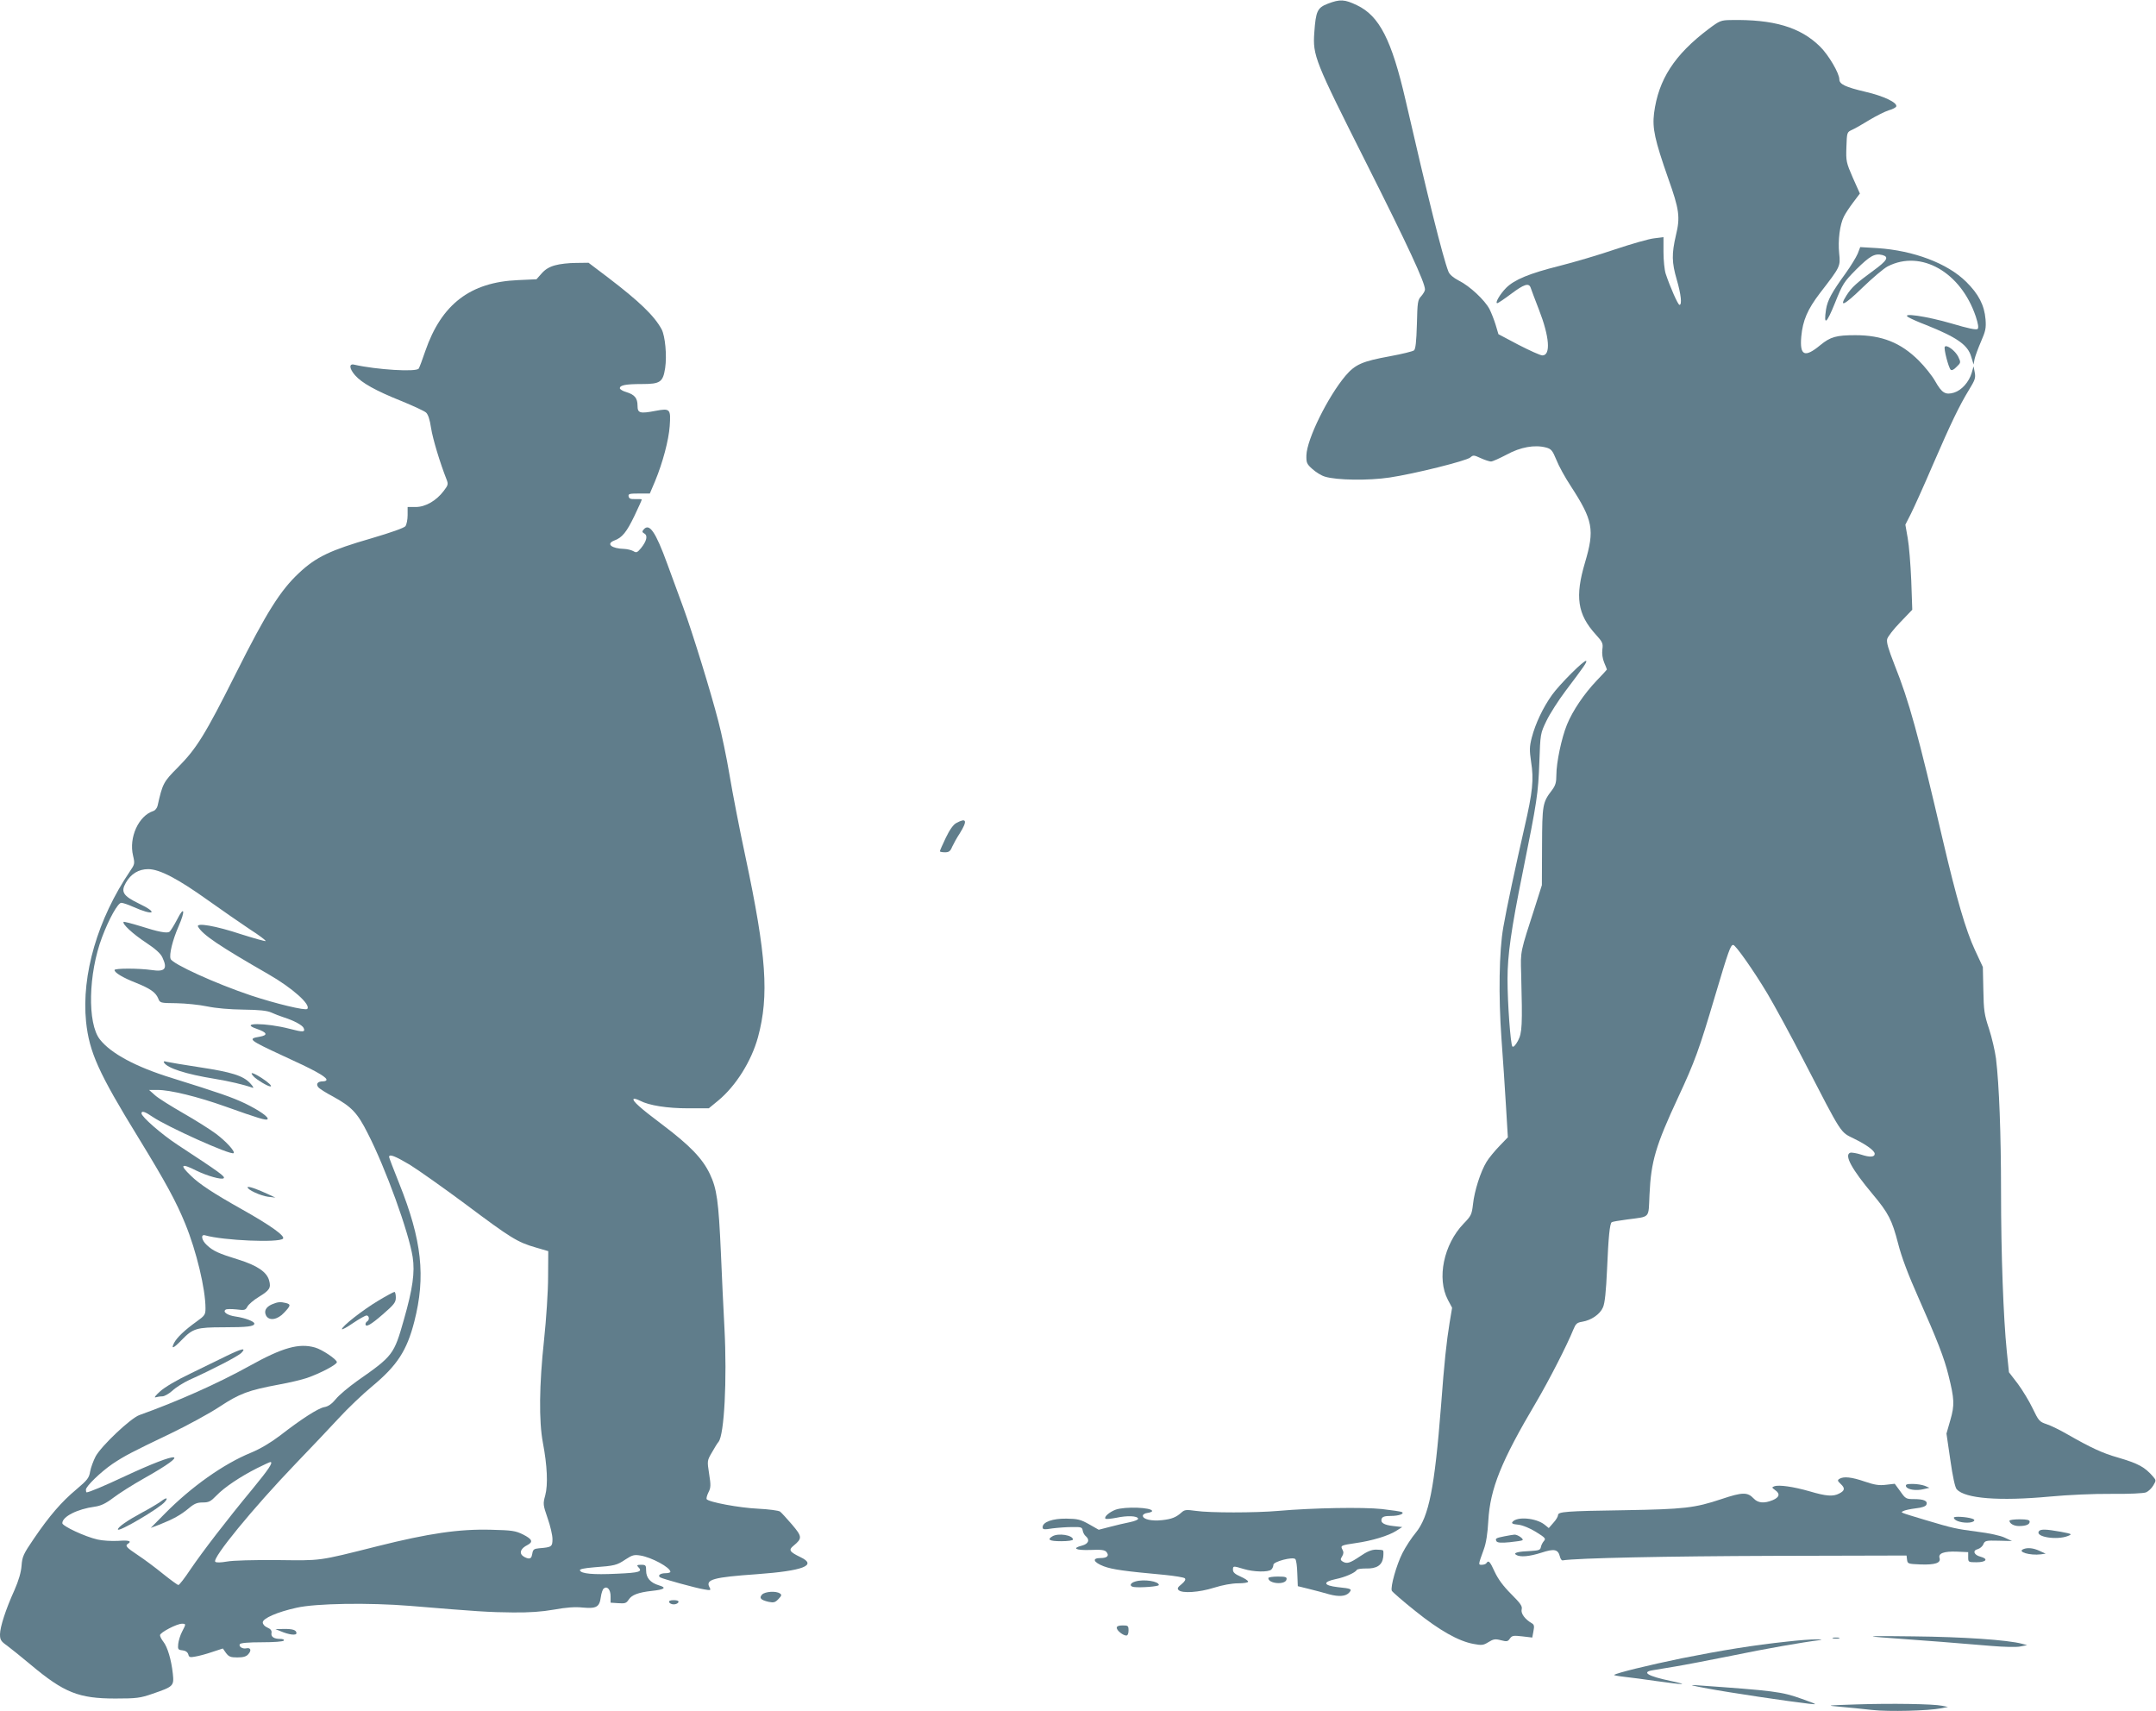 <?xml version="1.0" standalone="no"?>
<!DOCTYPE svg PUBLIC "-//W3C//DTD SVG 20010904//EN"
 "http://www.w3.org/TR/2001/REC-SVG-20010904/DTD/svg10.dtd">
<svg version="1.0" xmlns="http://www.w3.org/2000/svg"
 width="1280pt" height="1016pt" viewBox="0 0 1280 1016"
 preserveAspectRatio="xMidYMid meet">
<g transform="translate(0,1016) scale(0.1,-0.1)"
fill="#607d8b" stroke="none">
<path d="M7883 10138 c-62 -24 -71 -44 -80 -170 -10 -138 2 -167 307 -773 249
-495 350 -712 350 -754 0 -8 -10 -25 -22 -39 -21 -22 -23 -35 -26 -167 -3
-104 -8 -147 -17 -155 -7 -6 -72 -22 -143 -35 -164 -30 -206 -48 -264 -116
-105 -125 -229 -376 -232 -472 -1 -44 2 -52 36 -82 20 -18 53 -39 75 -45 68
-21 257 -24 383 -5 148 22 456 99 479 119 17 15 21 15 62 -4 24 -11 52 -20 61
-20 9 0 51 19 93 41 82 45 167 60 234 42 30 -8 38 -17 61 -73 14 -36 52 -105
85 -155 133 -205 143 -259 85 -455 -60 -202 -45 -307 63 -426 42 -46 45 -54
40 -90 -3 -25 1 -54 11 -78 9 -21 16 -39 16 -41 0 -1 -27 -31 -61 -66 -75 -79
-142 -178 -176 -261 -32 -78 -63 -225 -63 -299 0 -44 -5 -62 -26 -90 -56 -73
-58 -86 -59 -334 l-1 -230 -38 -120 c-92 -285 -89 -269 -85 -405 8 -310 6
-352 -19 -399 -14 -26 -27 -40 -33 -34 -11 11 -29 257 -29 400 0 142 21 292
90 633 86 426 92 467 99 655 6 169 6 170 42 245 20 42 72 123 115 180 108 143
127 170 121 176 -9 10 -158 -139 -203 -202 -54 -76 -98 -169 -120 -253 -14
-55 -14 -75 -4 -144 17 -105 9 -180 -39 -388 -53 -232 -107 -483 -126 -594
-25 -141 -29 -408 -11 -660 9 -121 21 -303 27 -404 l11 -183 -50 -52 c-27 -28
-62 -70 -76 -93 -36 -58 -73 -175 -81 -253 -7 -60 -11 -69 -56 -115 -118 -123
-160 -325 -93 -452 l25 -47 -15 -90 c-18 -111 -31 -228 -51 -496 -38 -485 -72
-655 -150 -750 -25 -30 -61 -85 -79 -121 -35 -69 -72 -200 -63 -223 3 -7 65
-61 139 -120 143 -115 257 -180 347 -196 47 -9 58 -8 88 11 29 18 40 20 74 11
35 -9 41 -8 53 10 13 18 21 19 74 13 l59 -7 7 38 c6 30 4 39 -10 47 -40 23
-66 58 -60 82 5 19 -6 35 -63 92 -46 46 -77 88 -97 131 -28 62 -37 71 -49 52
-3 -5 -15 -10 -27 -10 -22 0 -23 -3 11 91 14 37 23 96 27 170 11 191 76 353
284 704 77 131 184 340 221 432 14 34 21 41 53 46 54 9 106 45 123 86 11 25
18 94 24 226 8 190 16 272 28 279 4 3 45 10 91 16 141 19 126 3 133 148 9 198
37 291 170 577 99 212 126 288 217 595 82 276 94 310 110 310 14 0 121 -152
203 -289 41 -69 141 -252 220 -406 226 -437 211 -414 294 -455 74 -36 123 -72
123 -90 0 -20 -29 -22 -80 -5 -28 9 -58 14 -66 11 -36 -14 10 -98 134 -246 94
-112 115 -154 151 -293 20 -79 59 -183 120 -320 112 -252 154 -360 179 -462
35 -140 37 -177 11 -266 l-23 -80 23 -157 c14 -99 28 -163 38 -174 50 -55 252
-71 553 -43 107 10 261 17 365 16 105 -1 191 3 206 9 14 6 33 24 43 41 17 29
17 31 -1 52 -49 57 -87 78 -210 114 -89 25 -160 58 -298 137 -43 25 -100 53
-125 61 -42 14 -47 20 -82 93 -20 42 -60 108 -88 146 l-53 69 -13 126 c-20
197 -34 574 -34 946 0 337 -11 635 -30 791 -6 44 -24 123 -41 175 -28 84 -32
109 -34 231 l-3 137 -47 101 c-54 116 -109 304 -190 650 -149 638 -200 824
-287 1042 -37 95 -49 134 -44 154 4 15 39 60 78 100 l71 74 -6 172 c-4 95 -13
209 -21 253 l-14 80 33 65 c18 36 77 166 130 290 109 251 156 349 215 446 35
57 40 70 34 102 l-7 37 -11 -38 c-16 -55 -60 -104 -105 -118 -51 -15 -72 -3
-112 68 -18 32 -62 87 -98 123 -107 106 -218 150 -376 150 -114 0 -148 -10
-208 -59 -93 -77 -123 -63 -113 51 9 96 37 161 111 258 122 158 122 158 114
236 -8 77 4 171 28 218 8 17 33 55 55 84 l40 53 -42 94 c-39 90 -41 98 -38
182 3 87 3 88 33 102 17 7 63 34 104 59 40 24 92 50 114 57 23 6 43 17 45 23
7 23 -75 62 -183 87 -119 28 -155 45 -155 74 0 36 -64 145 -115 195 -117 115
-275 162 -531 157 -57 -1 -65 -4 -130 -53 -203 -153 -298 -300 -324 -500 -11
-90 4 -158 84 -387 66 -185 72 -230 46 -337 -26 -112 -25 -162 5 -265 25 -86
32 -149 16 -149 -9 0 -55 104 -82 185 -7 22 -13 80 -13 128 l0 89 -56 -7 c-30
-3 -134 -33 -230 -65 -96 -33 -246 -77 -333 -99 -176 -44 -266 -81 -315 -130
-36 -36 -68 -91 -53 -91 5 0 42 25 82 55 76 57 105 67 116 38 3 -10 25 -68 49
-130 63 -161 72 -273 21 -273 -12 0 -76 29 -142 63 l-119 63 -16 54 c-9 30
-26 73 -37 95 -28 53 -117 137 -182 169 -34 18 -55 36 -62 54 -33 84 -124 450
-254 1016 -83 360 -156 502 -289 565 -73 35 -100 37 -173 9z"/>
<path d="M11029 8654 c-9 -21 -41 -74 -72 -117 -82 -113 -107 -159 -116 -214
-15 -100 3 -86 53 38 46 115 53 125 127 200 81 80 109 96 154 85 42 -11 29
-33 -52 -92 -100 -73 -130 -100 -160 -147 -48 -76 -14 -60 93 44 60 58 128
116 152 128 197 100 433 -34 522 -298 14 -43 18 -67 11 -74 -7 -7 -56 3 -153
32 -151 44 -308 67 -257 37 14 -8 60 -29 103 -45 185 -74 249 -119 269 -189
l14 -46 6 33 c4 17 21 64 38 103 27 62 31 80 27 132 -7 84 -41 150 -115 223
-111 110 -313 186 -528 200 l-101 6 -15 -39z"/>
<path d="M3296 8585 c-34 -9 -59 -24 -80 -48 l-31 -35 -110 -5 c-283 -12 -454
-143 -550 -421 -17 -51 -35 -98 -39 -104 -13 -22 -251 -7 -383 23 -32 8 -30
-23 5 -63 39 -45 123 -92 273 -152 71 -29 138 -60 148 -69 12 -10 23 -42 30
-91 10 -65 53 -207 92 -306 11 -28 10 -34 -17 -69 -44 -58 -108 -95 -166 -95
l-48 0 0 -48 c0 -27 -6 -56 -13 -66 -8 -10 -83 -37 -202 -72 -243 -70 -329
-111 -429 -205 -111 -103 -194 -235 -376 -598 -183 -365 -233 -445 -345 -558
-85 -85 -90 -96 -119 -225 -3 -15 -15 -30 -26 -33 -87 -28 -146 -157 -120
-265 11 -47 10 -51 -18 -92 -192 -283 -289 -616 -261 -894 19 -180 73 -302
311 -689 163 -266 225 -381 278 -511 66 -161 120 -387 120 -501 0 -38 -4 -44
-53 -79 -71 -51 -116 -94 -133 -126 -21 -41 -4 -34 46 18 65 67 87 74 247 74
141 0 183 5 183 22 0 13 -56 34 -112 42 -49 7 -78 28 -58 41 6 4 35 4 64 1 48
-6 53 -5 65 17 7 13 37 39 67 57 64 39 74 54 62 97 -13 51 -71 90 -183 125
-117 36 -150 51 -187 86 -32 29 -38 66 -10 58 108 -31 437 -45 462 -20 15 15
-72 78 -245 175 -167 94 -250 148 -302 199 -69 66 -58 76 33 30 63 -31 151
-56 162 -45 10 10 -20 32 -273 198 -95 62 -215 167 -215 187 0 17 20 11 65
-20 88 -60 468 -231 482 -216 10 10 -45 70 -105 115 -35 26 -122 81 -194 122
-71 41 -147 88 -167 106 l-36 32 50 0 c73 1 240 -40 405 -99 193 -69 240 -83
248 -75 11 11 -47 52 -133 94 -78 37 -153 63 -435 151 -214 66 -362 146 -427
229 -75 95 -69 390 13 607 41 109 94 204 114 204 10 0 42 -11 71 -24 123 -55
153 -37 33 20 -93 45 -108 69 -77 123 30 53 76 81 133 81 67 0 176 -57 355
-185 83 -59 194 -136 248 -172 55 -35 97 -67 94 -70 -3 -2 -68 16 -144 40
-153 51 -272 71 -257 45 28 -48 122 -112 416 -281 145 -83 256 -183 232 -207
-11 -11 -186 31 -334 80 -209 70 -466 187 -477 217 -10 25 12 113 47 193 42
95 34 126 -9 40 -19 -36 -39 -68 -45 -72 -15 -10 -65 -1 -174 34 -52 16 -96
27 -98 25 -11 -11 55 -72 131 -122 57 -38 88 -65 99 -89 32 -68 16 -87 -64
-75 -77 11 -220 11 -220 0 0 -16 51 -46 125 -75 85 -34 119 -57 134 -93 11
-28 12 -28 109 -29 53 -1 135 -9 182 -19 53 -11 134 -18 215 -19 93 -1 140 -6
165 -17 19 -9 53 -22 75 -29 60 -19 112 -47 118 -64 10 -24 -3 -25 -83 -4
-143 37 -305 37 -196 0 63 -22 69 -38 17 -47 -73 -12 -64 -19 143 -115 176
-80 247 -119 254 -138 2 -7 -6 -12 -22 -12 -30 0 -42 -16 -26 -35 6 -8 45 -33
87 -55 111 -61 145 -97 206 -218 107 -208 244 -588 267 -735 14 -91 0 -189
-52 -371 -59 -209 -65 -216 -278 -365 -50 -36 -107 -83 -126 -107 -24 -29 -45
-44 -69 -48 -37 -7 -135 -70 -264 -170 -54 -41 -116 -78 -172 -101 -163 -67
-353 -202 -509 -360 l-85 -86 53 20 c80 32 124 56 171 95 34 29 51 36 85 36
36 0 47 6 81 41 47 49 141 112 242 163 40 20 75 36 78 36 19 0 -9 -42 -106
-160 -158 -191 -295 -370 -368 -477 -34 -51 -66 -93 -72 -93 -5 0 -46 30 -91
66 -44 36 -111 86 -149 111 -69 46 -78 56 -59 68 25 16 4 22 -59 17 -39 -2
-92 1 -122 8 -75 17 -209 80 -209 97 0 39 89 84 193 98 35 5 64 18 110 53 34
26 116 78 182 115 286 161 220 168 -115 12 -121 -57 -212 -95 -226 -95 -2 0
-4 7 -4 16 0 20 88 105 158 153 72 48 114 70 342 179 102 49 234 121 293 160
120 79 171 98 353 132 62 11 136 29 166 39 78 27 178 79 178 94 0 16 -87 75
-130 87 -95 27 -192 0 -388 -109 -191 -106 -433 -213 -654 -292 -52 -18 -226
-183 -260 -245 -14 -27 -29 -68 -33 -91 -6 -37 -16 -50 -81 -105 -90 -75 -161
-158 -253 -293 -62 -91 -69 -106 -73 -160 -3 -40 -17 -88 -42 -145 -53 -117
-85 -218 -86 -262 0 -33 5 -42 42 -68 23 -17 86 -68 140 -113 199 -167 286
-201 503 -201 126 0 148 3 220 28 125 43 129 46 121 120 -9 82 -31 157 -56
189 -11 14 -20 31 -20 39 0 16 100 68 130 68 25 0 25 -1 1 -47 -11 -21 -21
-54 -23 -73 -3 -32 -1 -35 26 -38 18 -2 30 -11 34 -24 4 -17 10 -19 41 -13 20
3 65 15 100 27 l64 21 19 -27 c17 -22 27 -26 67 -26 35 0 53 5 65 19 21 23 14
41 -12 35 -22 -5 -47 11 -38 25 5 7 51 11 131 11 72 0 126 4 130 10 4 6 -6 10
-22 10 -37 0 -56 13 -51 36 2 13 -5 23 -24 31 -17 7 -28 20 -28 31 0 24 87 62
201 87 113 26 428 31 674 11 396 -33 472 -38 610 -39 98 -1 171 4 245 17 71
13 125 17 170 12 81 -7 99 3 107 62 3 23 11 46 17 51 21 17 41 -6 41 -46 l0
-38 46 -3 c40 -3 48 0 62 22 18 27 56 42 137 51 76 8 90 19 42 33 -51 15 -76
45 -76 87 0 32 -2 35 -30 35 -23 0 -27 -3 -18 -12 29 -29 12 -35 -125 -41
-143 -7 -214 0 -220 20 -3 7 24 13 84 18 122 9 135 12 187 47 40 26 51 29 88
23 67 -11 178 -71 178 -97 0 -4 -13 -8 -29 -8 -31 0 -49 -14 -31 -25 15 -9
214 -64 260 -71 40 -7 42 -6 32 13 -25 46 25 59 280 77 277 20 362 53 261 101
-66 32 -73 43 -42 68 53 44 52 54 -9 126 -31 36 -63 71 -71 77 -9 6 -68 14
-131 17 -109 5 -294 39 -305 57 -2 4 2 22 11 40 14 27 15 42 4 110 -12 77 -12
78 16 126 15 27 33 56 40 64 34 42 51 369 35 675 -6 116 -16 316 -21 445 -14
312 -24 382 -66 471 -44 92 -118 168 -279 290 -132 99 -183 144 -173 155 4 3
20 -2 38 -11 54 -28 160 -45 286 -45 l122 0 56 46 c105 87 197 234 236 376 67
247 50 486 -74 1070 -36 167 -78 386 -95 488 -17 102 -47 245 -66 317 -45 175
-154 528 -209 678 -24 66 -67 183 -95 259 -69 189 -106 243 -140 202 -10 -11
-9 -16 5 -24 21 -12 13 -45 -21 -87 -22 -26 -27 -28 -45 -17 -11 6 -34 12 -52
13 -78 2 -112 30 -61 50 47 17 73 50 119 145 24 51 44 94 44 98 0 3 -17 4 -37
3 -29 -1 -38 2 -41 16 -3 15 5 17 61 17 l65 0 31 73 c46 111 81 244 87 327 7
102 3 107 -83 91 -94 -18 -108 -14 -108 30 0 45 -17 66 -66 81 -22 6 -39 17
-39 23 0 18 34 25 131 25 109 0 125 11 138 95 11 74 0 190 -21 230 -44 81
-133 166 -319 308 l-115 87 -75 -1 c-41 0 -96 -6 -123 -14z m-863 -5340 c50
-31 200 -137 332 -235 267 -200 307 -225 415 -256 l75 -22 -1 -153 c0 -86 -11
-251 -24 -374 -29 -268 -31 -482 -7 -610 26 -136 31 -250 14 -313 -14 -51 -13
-56 14 -135 16 -45 29 -101 29 -124 0 -46 -5 -49 -80 -55 -30 -3 -36 -7 -40
-33 -4 -23 -10 -29 -25 -27 -11 2 -27 10 -35 18 -18 18 -5 43 31 61 36 19 29
35 -26 63 -45 22 -65 25 -191 28 -187 5 -367 -21 -674 -98 -358 -90 -328 -85
-595 -82 -139 1 -264 -2 -299 -9 -35 -6 -62 -7 -68 -1 -20 20 222 316 478 583
88 91 202 212 254 268 52 57 142 143 200 191 148 123 206 212 250 385 68 266
45 482 -90 819 -33 82 -60 153 -60 157 0 20 35 6 123 -46z"/>
<path d="M11546 8101 c-7 -11 22 -123 35 -136 6 -6 19 0 35 17 26 25 26 26 10
60 -17 35 -70 75 -80 59z"/>
<path d="M5678 5274 c-18 -9 -40 -40 -63 -88 -19 -40 -35 -76 -35 -80 0 -3 13
-6 30 -6 24 0 32 6 43 33 8 17 28 54 46 81 46 74 39 93 -21 60z"/>
<path d="M974 3851 c21 -33 129 -68 301 -96 86 -14 171 -34 225 -53 8 -3 2 9
-14 26 -42 46 -111 67 -302 96 -93 14 -180 29 -193 32 -17 5 -22 4 -17 -5z"/>
<path d="M1506 3769 c17 -19 84 -59 99 -59 14 0 -11 24 -53 51 -54 34 -73 37
-46 8z"/>
<path d="M1470 3111 c0 -15 77 -50 121 -56 l44 -5 -45 21 c-66 31 -120 49
-120 40z"/>
<path d="M2246 2438 c-92 -55 -216 -152 -216 -169 0 -5 30 11 66 36 37 25 73
45 80 45 16 0 19 -26 4 -35 -5 -3 -10 -10 -10 -16 0 -22 32 -4 103 58 67 58
77 71 77 100 0 18 -4 33 -8 33 -5 0 -48 -23 -96 -52z"/>
<path d="M1614 2416 c-36 -16 -48 -40 -34 -67 18 -32 67 -25 106 17 40 42 42
50 12 58 -33 8 -49 7 -84 -8z"/>
<path d="M1345 2110 c-44 -22 -141 -69 -215 -105 -80 -38 -153 -81 -180 -106
-25 -22 -37 -38 -27 -35 10 3 29 6 41 6 12 0 39 15 60 34 20 19 65 47 99 63
142 64 294 143 311 162 29 31 4 26 -89 -19z"/>
<path d="M10920 1380 c-12 -8 -11 -12 8 -30 27 -25 25 -40 -9 -57 -36 -19 -77
-16 -175 13 -97 28 -183 40 -210 30 -16 -6 -15 -8 4 -22 32 -22 27 -43 -13
-60 -51 -21 -88 -18 -114 10 -36 38 -66 38 -191 -4 -159 -53 -221 -60 -575
-66 -349 -5 -395 -9 -395 -29 0 -8 -12 -29 -28 -46 l-27 -31 -26 21 c-50 39
-162 49 -189 16 -8 -9 0 -14 34 -17 26 -3 68 -20 105 -43 55 -34 60 -40 47
-54 -8 -9 -16 -25 -18 -36 -3 -17 -12 -20 -58 -23 -78 -3 -108 -11 -89 -23 24
-15 79 -10 151 13 76 25 98 20 109 -23 3 -13 10 -23 15 -23 84 14 622 25 1251
27 l792 2 3 -25 c3 -24 6 -25 80 -28 87 -3 122 9 113 38 -9 28 26 41 103 38
l67 -3 0 -30 c0 -29 1 -30 49 -30 58 0 73 20 24 33 -39 10 -49 37 -16 45 13 4
28 16 33 29 9 21 15 23 90 21 l80 -2 -43 20 c-24 12 -94 27 -160 35 -129 17
-145 20 -312 70 -156 47 -148 44 -130 53 8 5 41 12 73 16 38 4 60 12 64 22 9
22 -15 33 -73 33 -48 0 -51 2 -82 46 l-33 45 -52 -6 c-41 -5 -67 -1 -126 19
-78 27 -126 32 -151 16z"/>
<path d="M11316 1335 c8 -19 60 -27 104 -16 l35 8 -28 12 c-16 6 -48 11 -72
11 -35 0 -43 -3 -39 -15z"/>
<path d="M955 1246 c-17 -12 -66 -42 -110 -65 -89 -48 -145 -87 -145 -101 0
-20 248 126 279 164 22 26 8 27 -24 2z"/>
<path d="M6623 1197 c-37 -14 -70 -43 -60 -53 4 -4 32 -1 64 5 65 14 125 12
130 -5 2 -6 -20 -15 -49 -21 -29 -6 -83 -18 -119 -28 l-66 -17 -58 33 c-50 28
-67 32 -134 33 -82 1 -141 -20 -141 -51 0 -14 8 -15 58 -7 31 4 84 8 117 8 54
1 60 -1 63 -21 2 -12 10 -27 18 -33 26 -22 16 -46 -22 -56 -63 -16 -38 -29 50
-26 64 3 85 0 95 -12 18 -22 5 -36 -35 -36 -53 0 -43 -25 19 -49 51 -19 122
-29 362 -51 60 -6 114 -15 119 -20 7 -7 1 -18 -19 -35 -23 -18 -27 -26 -18
-35 20 -21 123 -14 211 14 51 16 106 26 143 26 34 0 59 4 59 10 0 6 -20 19
-45 30 -32 14 -45 25 -45 40 0 24 1 24 64 5 59 -18 147 -20 164 -3 7 7 12 19
12 28 0 19 115 49 130 34 6 -6 11 -44 12 -85 l3 -76 65 -16 c36 -9 90 -23 120
-32 59 -16 101 -13 121 11 17 20 12 23 -67 31 -88 10 -94 31 -14 48 55 11 114
37 125 54 3 6 27 9 54 9 65 -2 97 20 103 67 2 19 2 38 -1 40 -2 3 -21 5 -41 5
-27 0 -54 -11 -96 -40 -61 -41 -78 -46 -104 -30 -12 8 -13 13 -2 30 9 15 10
26 2 40 -13 24 -9 26 80 39 93 13 194 43 240 73 l35 22 -52 6 c-57 6 -79 20
-70 44 5 12 20 16 54 16 48 0 83 13 66 23 -5 3 -58 11 -119 18 -113 12 -408 7
-614 -11 -137 -12 -408 -12 -490 0 -57 8 -67 7 -85 -9 -32 -29 -59 -40 -116
-46 -62 -7 -114 5 -114 26 0 8 12 15 28 17 15 2 27 7 27 11 0 22 -162 28 -217
8z"/>
<path d="M11600 1150 c0 -16 37 -30 79 -30 38 0 57 16 29 24 -34 11 -108 15
-108 6z"/>
<path d="M11930 1132 c0 -17 26 -32 56 -32 42 0 64 9 64 26 0 10 -15 14 -60
14 -33 0 -60 -4 -60 -8z"/>
<path d="M12104 1068 c-20 -33 108 -53 173 -27 27 11 25 12 -42 25 -90 16
-122 17 -131 2z"/>
<path d="M6248 1039 c-34 -20 -17 -29 52 -29 39 0 70 4 70 10 0 26 -87 40
-122 19z"/>
<path d="M8931 1039 c-50 -10 -56 -13 -46 -30 6 -8 28 -10 78 -5 39 4 73 9 76
12 9 8 -30 34 -48 33 -9 -1 -36 -5 -60 -10z"/>
<path d="M12013 963 c-40 -16 39 -39 103 -31 l29 4 -37 17 c-37 17 -71 20 -95
10z"/>
<path d="M7530 791 c0 -34 102 -42 108 -8 3 14 -5 17 -52 17 -31 0 -56 -4 -56
-9z"/>
<path d="M6741 771 c-33 -9 -38 -29 -9 -33 39 -5 148 3 148 12 0 22 -88 36
-139 21z"/>
<path d="M4525 694 c-20 -21 -9 -33 38 -44 31 -6 39 -4 59 17 19 20 20 25 8
33 -24 16 -87 11 -105 -6z"/>
<path d="M3973 648 c2 -7 14 -13 27 -13 13 0 25 6 28 13 2 8 -7 12 -28 12 -21
0 -30 -4 -27 -12z"/>
<path d="M6630 496 c0 -16 37 -46 57 -46 8 0 13 12 13 30 0 28 -3 30 -35 30
-24 0 -35 -5 -35 -14z"/>
<path d="M1665 476 c51 -22 95 -27 95 -12 0 19 -23 26 -78 25 l-47 -1 30 -12z"/>
<path d="M11170 439 c214 -15 519 -39 655 -51 73 -6 148 -8 170 -3 l40 8 -30
8 c-86 23 -350 41 -645 44 -251 3 -290 2 -190 -6z"/>
<path d="M10883 433 c9 -2 25 -2 35 0 9 3 1 5 -18 5 -19 0 -27 -2 -17 -5z"/>
<path d="M10610 414 c-199 -21 -389 -52 -625 -99 -199 -41 -391 -88 -402 -99
-2 -2 24 -7 59 -11 35 -4 123 -15 196 -26 164 -23 194 -23 82 1 -138 29 -177
53 -107 64 17 3 77 13 132 22 55 9 206 38 335 64 203 42 421 80 525 93 17 2 8
4 -20 4 -27 1 -106 -5 -175 -13z"/>
<path d="M10140 135 c129 -24 484 -77 600 -90 53 -6 52 -5 -43 29 -120 43
-161 48 -627 81 -47 3 -27 -2 70 -20z"/>
<path d="M11020 41 c-180 -6 -182 -6 -95 -14 50 -4 135 -13 190 -19 100 -11
331 -5 410 10 l40 8 -35 7 c-52 11 -302 15 -510 8z"/>
</g>
</svg>
